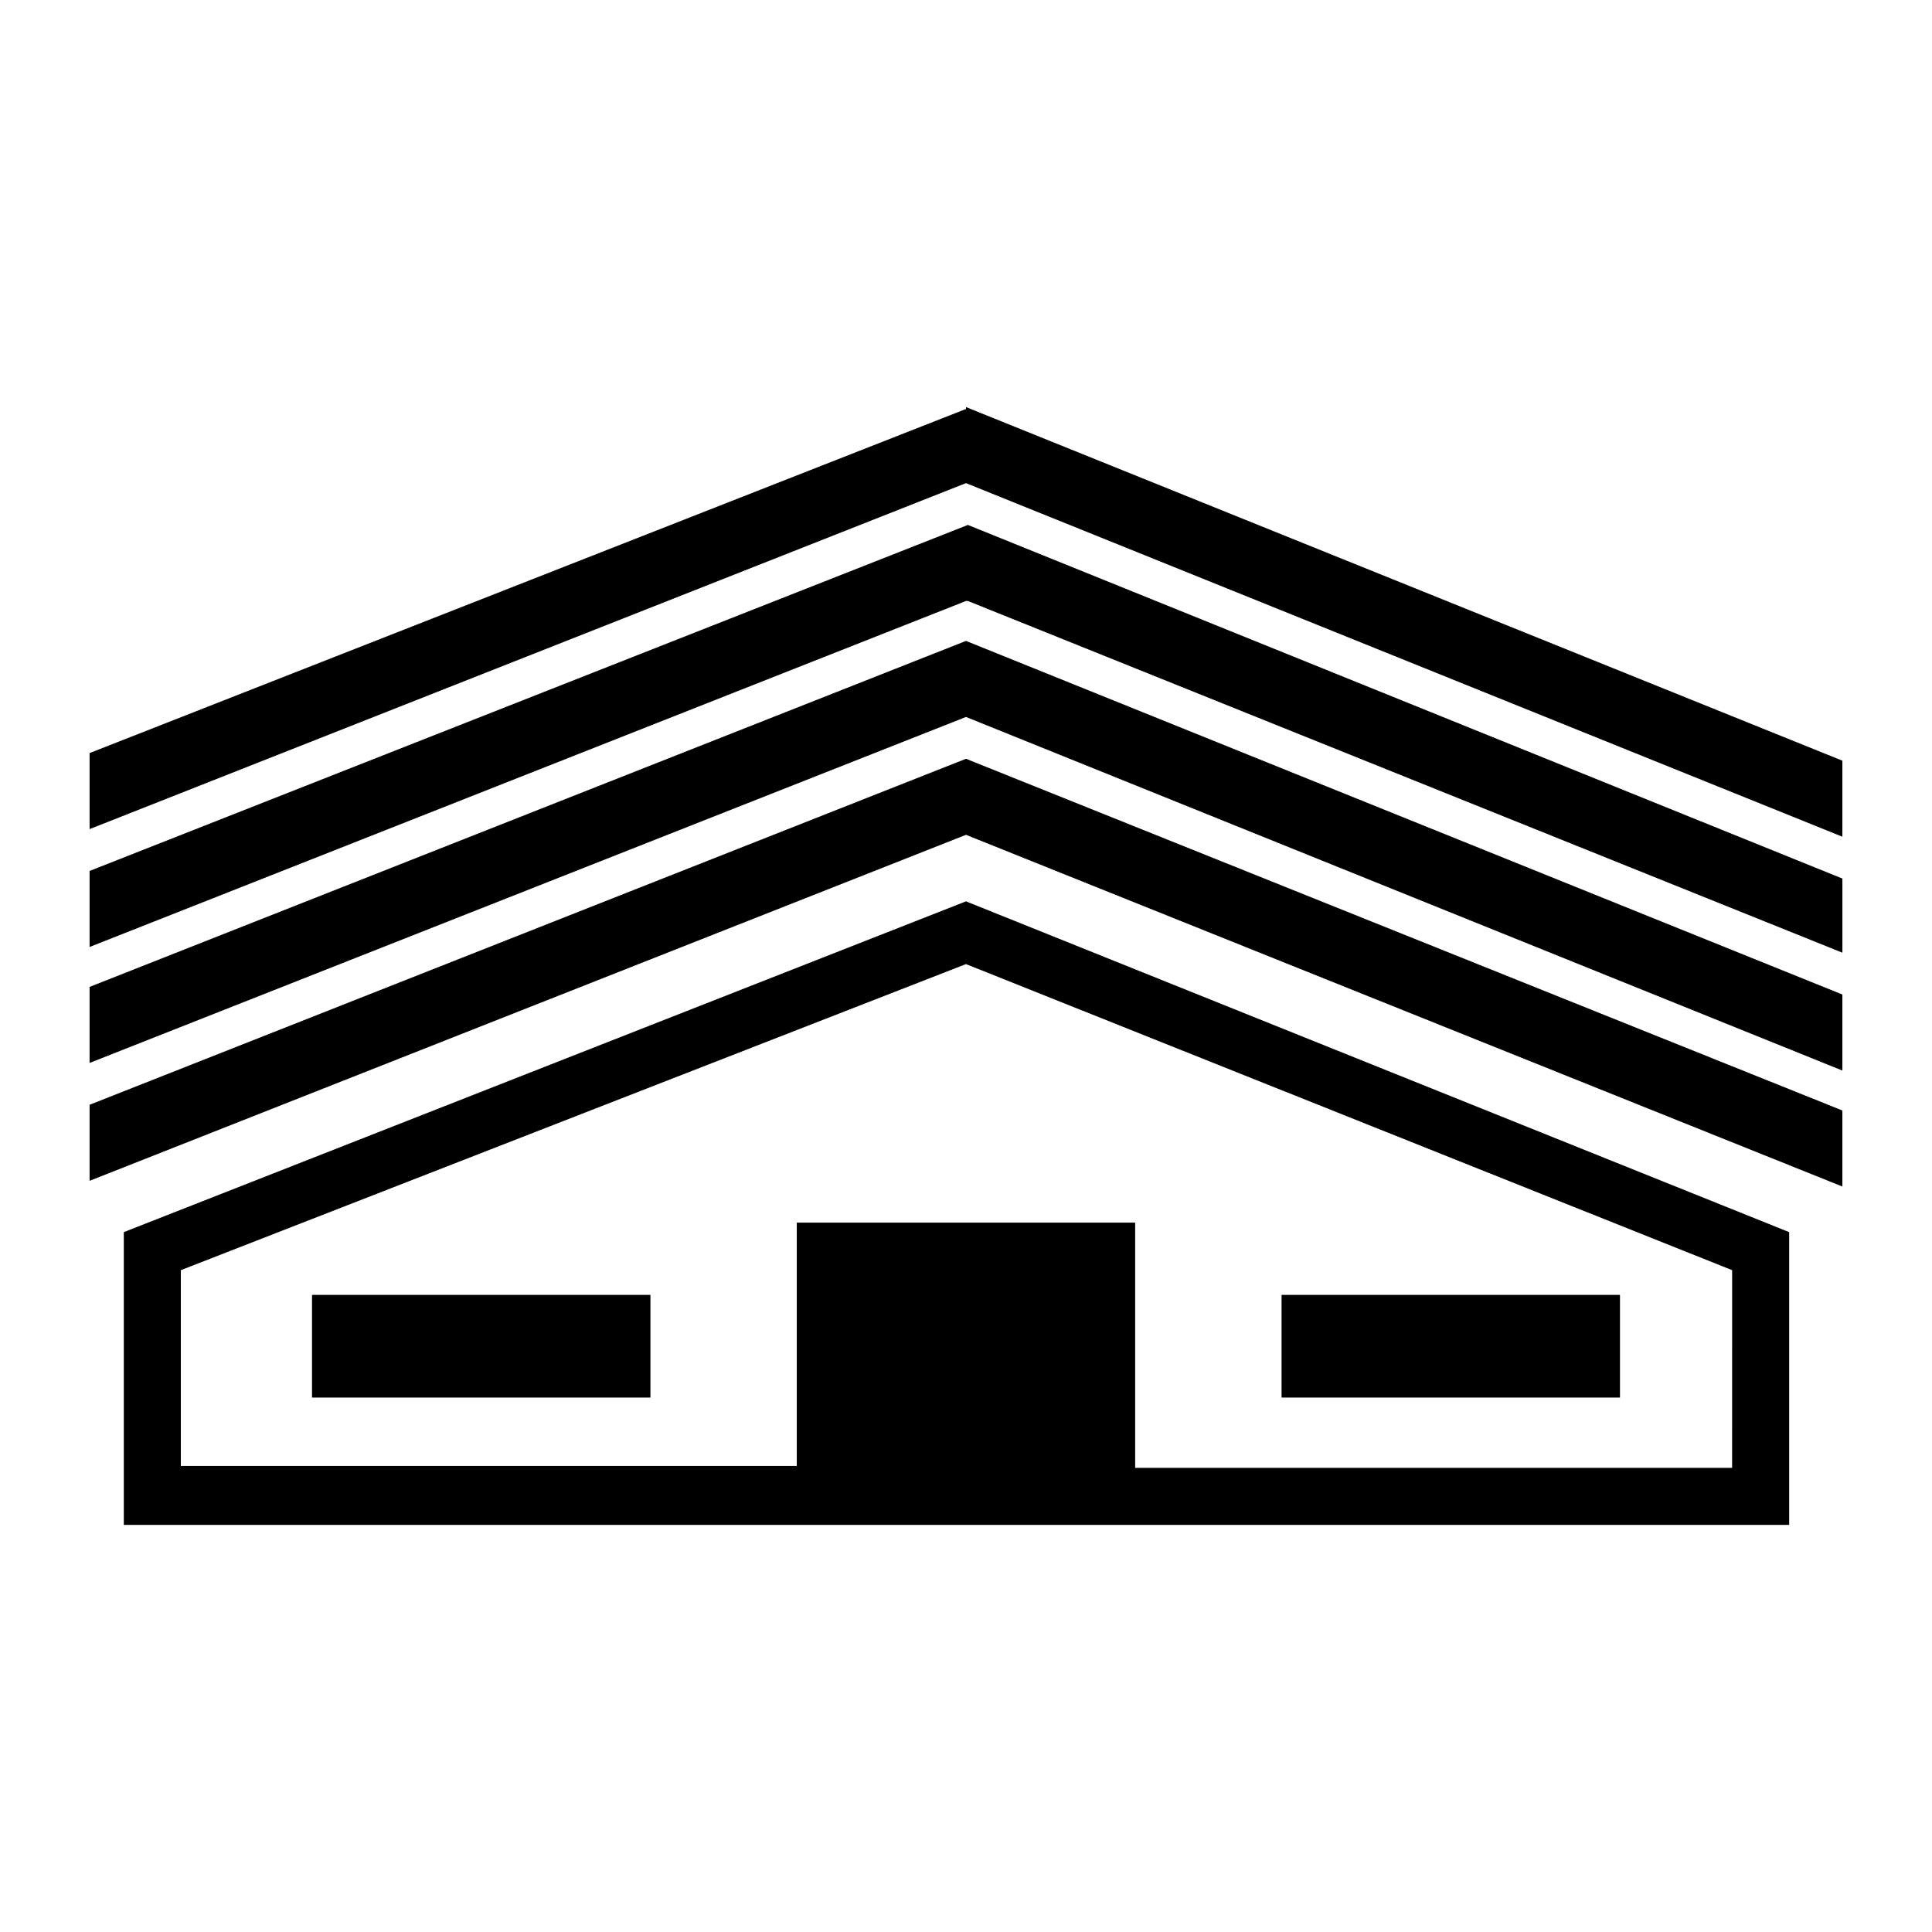 <?xml version="1.0" encoding="UTF-8"?>
<!-- Uploaded to: ICON Repo, www.svgrepo.com, Generator: ICON Repo Mixer Tools -->
<svg fill="#000000" width="800px" height="800px" version="1.1" viewBox="144 144 512 512" xmlns="http://www.w3.org/2000/svg">
 <g>
  <path d="m176.81 470.53v77.586h441.34v-77.586l-218.15-87.664zm426.22 62.473h-158.2v-64.992h-89.676v64.488h-163.23v-51.891l208.07-81.113 203.04 81.113z"/>
  <path d="m226.69 487.16h89.68v27.207h-89.68z"/>
  <path d="m483.63 487.16h89.68v27.207h-89.68z"/>
  <path d="m167.74 374.81v20.152l232.26-91.695h0.504l231.75 93.207v-19.648l-231.75-93.711z"/>
  <path d="m167.74 405.54v20.152l232.26-91.691 232.25 93.707v-20.152l-232.25-93.707z"/>
  <path d="m167.74 436.78v20.152l232.26-91.695 232.25 93.207v-20.152l-232.25-93.207z"/>
  <path d="m400 251.88v0.504l-232.26 91.188v20.152l232.26-91.691 232.25 93.707v-20.152z"/>
 </g>
</svg>